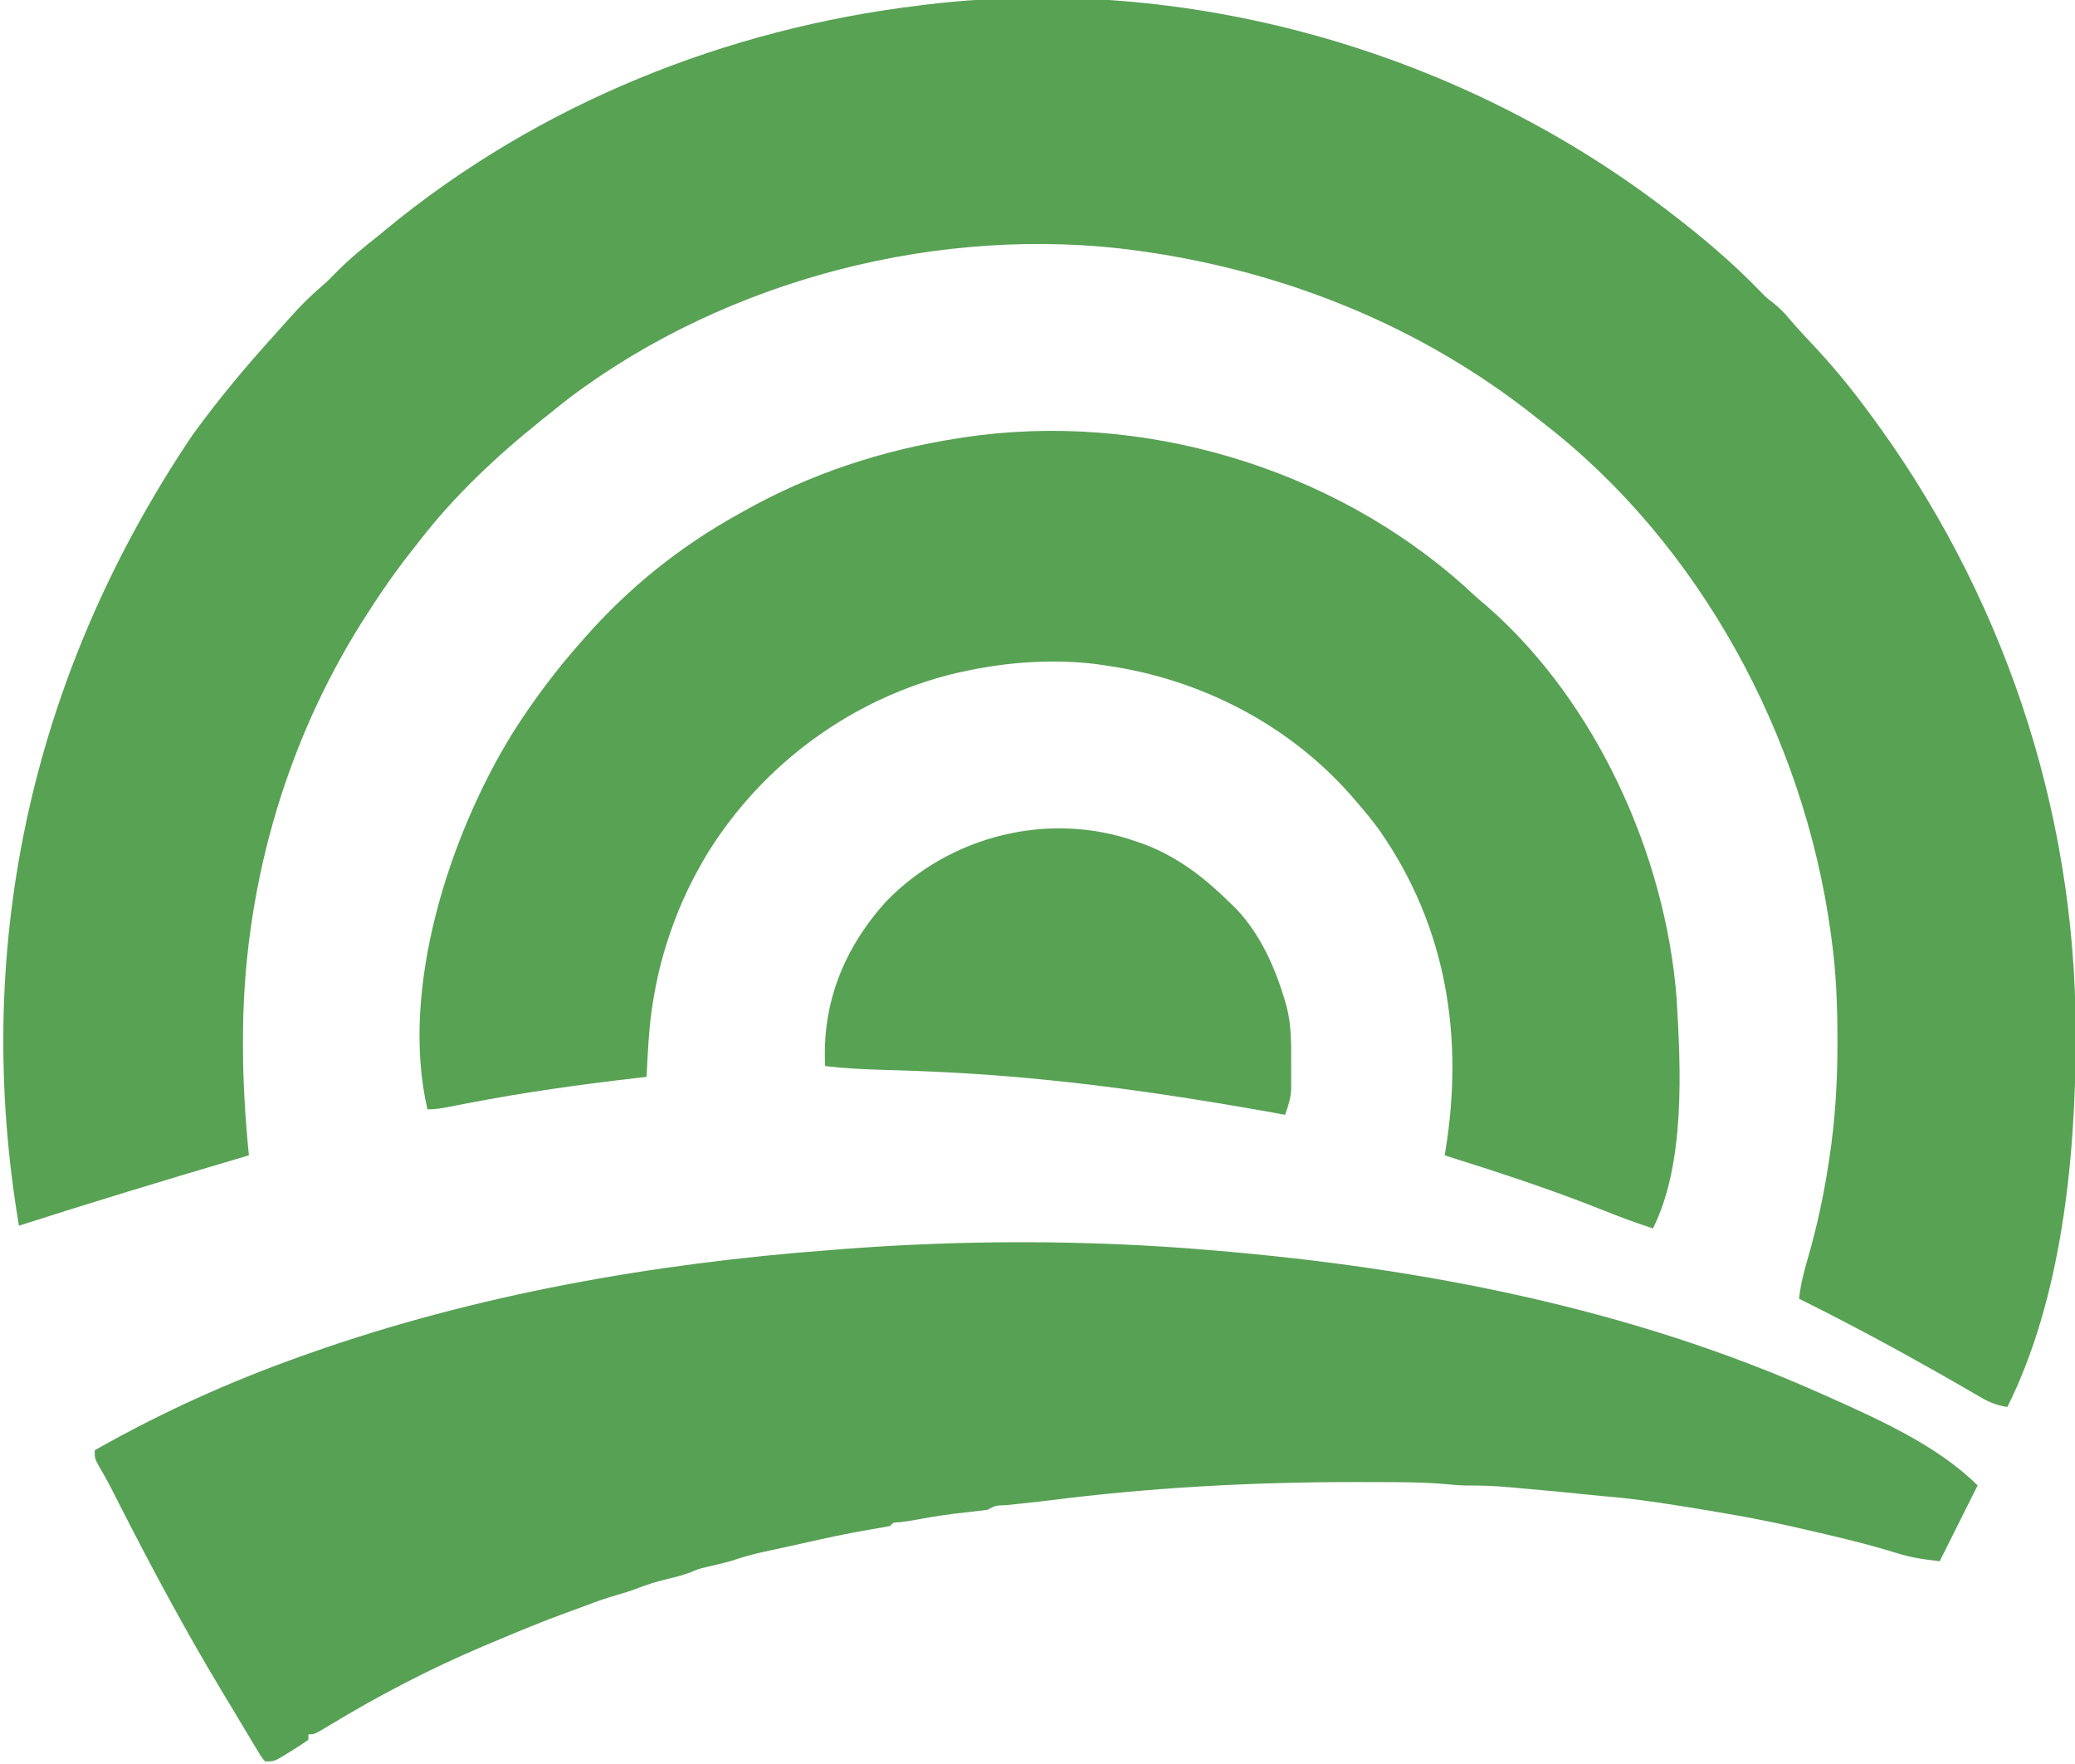 <?xml version="1.0" encoding="UTF-8"?>
<svg version="1.1" xmlns="http://www.w3.org/2000/svg" width="767" height="652">
<path d="M0 0 C0.625 0.471 1.249 0.943 1.893 1.429 C14.203 10.784 26.128 20.723 36.852 31.879 C39 34.073 39 34.073 41.586 36.066 C43.681 37.744 45.293 39.325 47 41.375 C49.769 44.626 52.636 47.751 55.572 50.849 C62.539 58.223 68.928 65.876 75 74 C75.51 74.68 76.021 75.361 76.546 76.062 C126.017 142.379 153.193 222.598 153.25 305.375 C153.251 306.715 153.251 306.715 153.252 308.083 C153.2 352.252 148.028 403.944 128 444 C124.288 443.42 121.565 442.402 118.324 440.516 C116.977 439.741 116.977 439.741 115.603 438.95 C114.641 438.389 113.679 437.828 112.688 437.25 C110.614 436.059 108.54 434.871 106.465 433.684 C105.397 433.072 104.33 432.461 103.23 431.832 C86.092 422.114 68.657 412.745 51 404 C51.563 398.72 52.84 393.858 54.324 388.764 C57.635 377.317 60.074 365.952 61.875 354.188 C61.978 353.523 62.081 352.859 62.187 352.174 C64.369 337.939 65.209 323.881 65.188 309.5 C65.187 308.753 65.186 308.007 65.186 307.237 C65.159 295.057 64.691 283.077 63 271 C62.876 270.082 62.753 269.164 62.625 268.218 C52.64 196.095 14.205 124.689 -44 80 C-45.002 79.205 -46.003 78.409 -47.035 77.59 C-88.754 44.623 -138.527 24.56 -191 17 C-192.228 16.822 -192.228 16.822 -193.481 16.641 C-265.896 6.732 -344.955 27.019 -403.372 70.935 C-405.947 72.917 -408.476 74.954 -411 77 C-411.929 77.737 -412.859 78.475 -413.816 79.234 C-430.248 92.417 -446.151 107.264 -459 124 C-459.795 125.002 -460.591 126.003 -461.41 127.035 C-467.744 135.051 -473.528 143.376 -479 152 C-479.595 152.934 -479.595 152.934 -480.202 153.887 C-509.191 199.927 -524.243 253.969 -524.188 308.25 C-524.188 308.982 -524.189 309.714 -524.19 310.469 C-524.188 324.064 -523.33 337.469 -522 351 C-523.837 351.542 -523.837 351.542 -525.711 352.095 C-552.898 360.121 -580.007 368.344 -607 377 C-623.723 277.792 -604.669 176.718 -543 85 C-533.487 71.841 -523.114 59.408 -512.184 47.406 C-510.683 45.752 -509.196 44.085 -507.723 42.406 C-503.693 37.833 -499.614 33.63 -494.953 29.703 C-492.922 27.932 -491.062 26.06 -489.188 24.125 C-484.452 19.334 -479.258 15.2 -474 11 C-472.887 10.086 -471.775 9.171 -470.664 8.254 C-414.663 -37.684 -345.654 -65.375 -274 -74 C-272.588 -74.176 -272.588 -74.176 -271.146 -74.355 C-175.809 -85.723 -76.347 -57.684 0 0 Z " fill="#58A254" transform="translate(614,76)"/>
<path d="M0 0 C0.781 0.066 1.561 0.131 2.366 0.199 C79.041 6.692 155.414 21.467 226 53 C227.302 53.578 227.302 53.578 228.63 54.167 C247.281 62.504 269.398 72.398 284 87 C277.07 100.86 277.07 100.86 270 115 C263.711 114.301 259.294 113.662 253.5 111.812 C242.137 108.32 230.585 105.644 219 103 C218.059 102.783 217.117 102.567 216.147 102.344 C202.584 99.26 188.92 96.928 175.188 94.75 C174.366 94.619 173.544 94.488 172.698 94.353 C163.81 92.945 154.976 91.695 146 91 C144.464 90.85 142.929 90.695 141.395 90.535 C132.041 89.569 122.682 88.679 113.312 87.875 C112.322 87.787 111.331 87.7 110.31 87.61 C105.344 87.192 100.466 86.968 95.485 87.036 C92.77 86.997 90.112 86.768 87.409 86.512 C81.567 86.009 75.775 85.824 69.914 85.797 C68.879 85.79 67.845 85.783 66.778 85.776 C63.394 85.758 60.01 85.752 56.625 85.75 C55.451 85.749 54.278 85.748 53.069 85.747 C15.592 85.768 -21.829 87.779 -59.014 92.512 C-61.986 92.885 -64.961 93.216 -67.939 93.531 C-68.769 93.619 -69.598 93.707 -70.452 93.798 C-72.072 93.969 -73.693 94.136 -75.314 94.3 C-78.964 94.382 -78.964 94.382 -82 96 C-84.626 96.356 -87.241 96.663 -89.875 96.938 C-95.865 97.598 -101.769 98.408 -107.688 99.562 C-109.83 99.968 -111.963 100.284 -114.125 100.562 C-116.89 100.693 -116.89 100.693 -118 102 C-120.477 102.477 -122.948 102.907 -125.438 103.312 C-133.923 104.751 -142.293 106.555 -150.681 108.475 C-153.093 109.021 -155.509 109.55 -157.926 110.074 C-159.137 110.338 -159.137 110.338 -160.373 110.608 C-161.911 110.942 -163.449 111.275 -164.988 111.605 C-169.098 112.506 -173.013 113.64 -177 115 C-180.024 115.778 -183.059 116.499 -186.098 117.219 C-188.97 117.931 -188.97 117.931 -191.508 119.004 C-194.247 120.099 -196.94 120.771 -199.812 121.438 C-204.021 122.46 -207.99 123.65 -212.008 125.25 C-214.311 126.117 -216.638 126.811 -219 127.5 C-222.695 128.585 -226.288 129.8 -229.879 131.188 C-232.365 132.14 -234.869 133.038 -237.375 133.938 C-246.704 137.325 -255.854 141.149 -265 145 C-266.105 145.464 -267.209 145.928 -268.348 146.406 C-288.334 154.878 -307.233 164.755 -325.796 176.003 C-330.789 179 -330.789 179 -333 179 C-333 179.66 -333 180.32 -333 181 C-335.079 182.477 -337.133 183.814 -339.312 185.125 C-339.907 185.498 -340.502 185.87 -341.115 186.254 C-345.617 189 -345.617 189 -349 189 C-350.328 187.421 -350.328 187.421 -351.68 185.18 C-352.444 183.93 -352.444 183.93 -353.224 182.654 C-353.769 181.737 -354.314 180.82 -354.875 179.875 C-355.738 178.449 -355.738 178.449 -356.618 176.994 C-358.423 174.002 -360.212 171.002 -362 168 C-363.061 166.242 -364.122 164.484 -365.184 162.727 C-378.484 140.591 -390.696 117.878 -402.417 94.876 C-402.761 94.202 -403.105 93.528 -403.459 92.834 C-404.388 91.011 -405.314 89.188 -406.239 87.364 C-407.51 84.936 -408.821 82.606 -410.222 80.257 C-412 77 -412 77 -412 74 C-387.271 59.978 -361.802 48.474 -335 39 C-334.37 38.777 -333.741 38.553 -333.092 38.323 C-271.124 16.404 -205.42 4.914 -140 0 C-138.716 -0.103 -137.433 -0.206 -136.11 -0.312 C-91.221 -3.797 -44.866 -3.814 0 0 Z " fill="#57A154" transform="translate(447,462)"/>
<path d="M0 0 C0.768 0.715 1.537 1.431 2.328 2.168 C4.253 3.954 6.232 5.633 8.25 7.312 C48.45 42.579 73.994 98.984 78.156 151.777 C79.745 177.969 81.473 213.055 69.438 237.125 C63.008 235.076 56.766 232.7 50.498 230.202 C31.43 222.61 12.015 216.266 -7.562 210.125 C-7.472 209.584 -7.381 209.043 -7.287 208.486 C-0.387 166.27 -6.874 125.625 -31.562 90.125 C-34.083 86.647 -36.739 83.361 -39.562 80.125 C-40.382 79.172 -41.202 78.22 -42.047 77.238 C-65.214 50.829 -97.884 34.095 -132.562 29.125 C-134.399 28.85 -134.399 28.85 -136.273 28.57 C-152.308 26.636 -168.818 27.736 -184.562 31.125 C-185.817 31.392 -187.071 31.659 -188.363 31.934 C-226.284 41.098 -259.152 65.069 -279.774 98.064 C-285.414 107.348 -290.01 116.843 -293.562 127.125 C-293.789 127.78 -294.016 128.436 -294.25 129.111 C-297.019 137.326 -298.992 145.557 -300.312 154.125 C-300.486 155.243 -300.486 155.243 -300.663 156.384 C-301.807 164.585 -302.134 172.862 -302.562 181.125 C-303.575 181.24 -304.588 181.355 -305.631 181.473 C-326.844 183.9 -347.846 186.838 -368.813 190.889 C-369.583 191.038 -370.353 191.186 -371.146 191.339 C-372.582 191.618 -374.017 191.9 -375.451 192.185 C-378.216 192.728 -380.735 193.125 -383.562 193.125 C-393.891 148.604 -375.426 91.934 -352.227 54.285 C-344.559 42.171 -336.09 30.831 -326.562 20.125 C-325.892 19.362 -325.892 19.362 -325.208 18.583 C-309.054 0.237 -289.977 -15.06 -268.562 -26.875 C-267.853 -27.275 -267.144 -27.676 -266.414 -28.088 C-241.944 -41.847 -215.264 -50.551 -187.562 -54.875 C-186.813 -54.994 -186.063 -55.112 -185.291 -55.234 C-119.682 -65.087 -49.3 -44.257 0 0 Z " fill="#58A254" transform="translate(541.562,216.875)"/>
<path d="M0 0 C1.07 0.374 2.14 0.748 3.242 1.133 C15.831 5.97 25.518 13.654 35 23 C36.005 23.986 36.005 23.986 37.031 24.992 C45.922 34.408 51.408 46.707 55 59 C55.28 59.959 55.28 59.959 55.566 60.938 C57.35 67.818 57.296 74.617 57.25 81.688 C57.258 82.884 57.265 84.081 57.273 85.314 C57.271 86.473 57.268 87.631 57.266 88.824 C57.263 89.867 57.261 90.909 57.259 91.983 C56.979 95.247 56.15 97.943 55 101 C54.004 100.82 54.004 100.82 52.989 100.636 C22.971 95.247 -7.127 90.543 -37.5 87.688 C-38.362 87.606 -39.224 87.525 -40.112 87.441 C-58.043 85.774 -75.933 84.87 -93.932 84.395 C-100.996 84.19 -107.982 83.852 -115 83 C-116.199 59.815 -108.142 39.655 -92.625 22.352 C-69.088 -2.142 -32.231 -11.442 0 0 Z " fill="#58A254" transform="translate(420,311)"/>
</svg>
